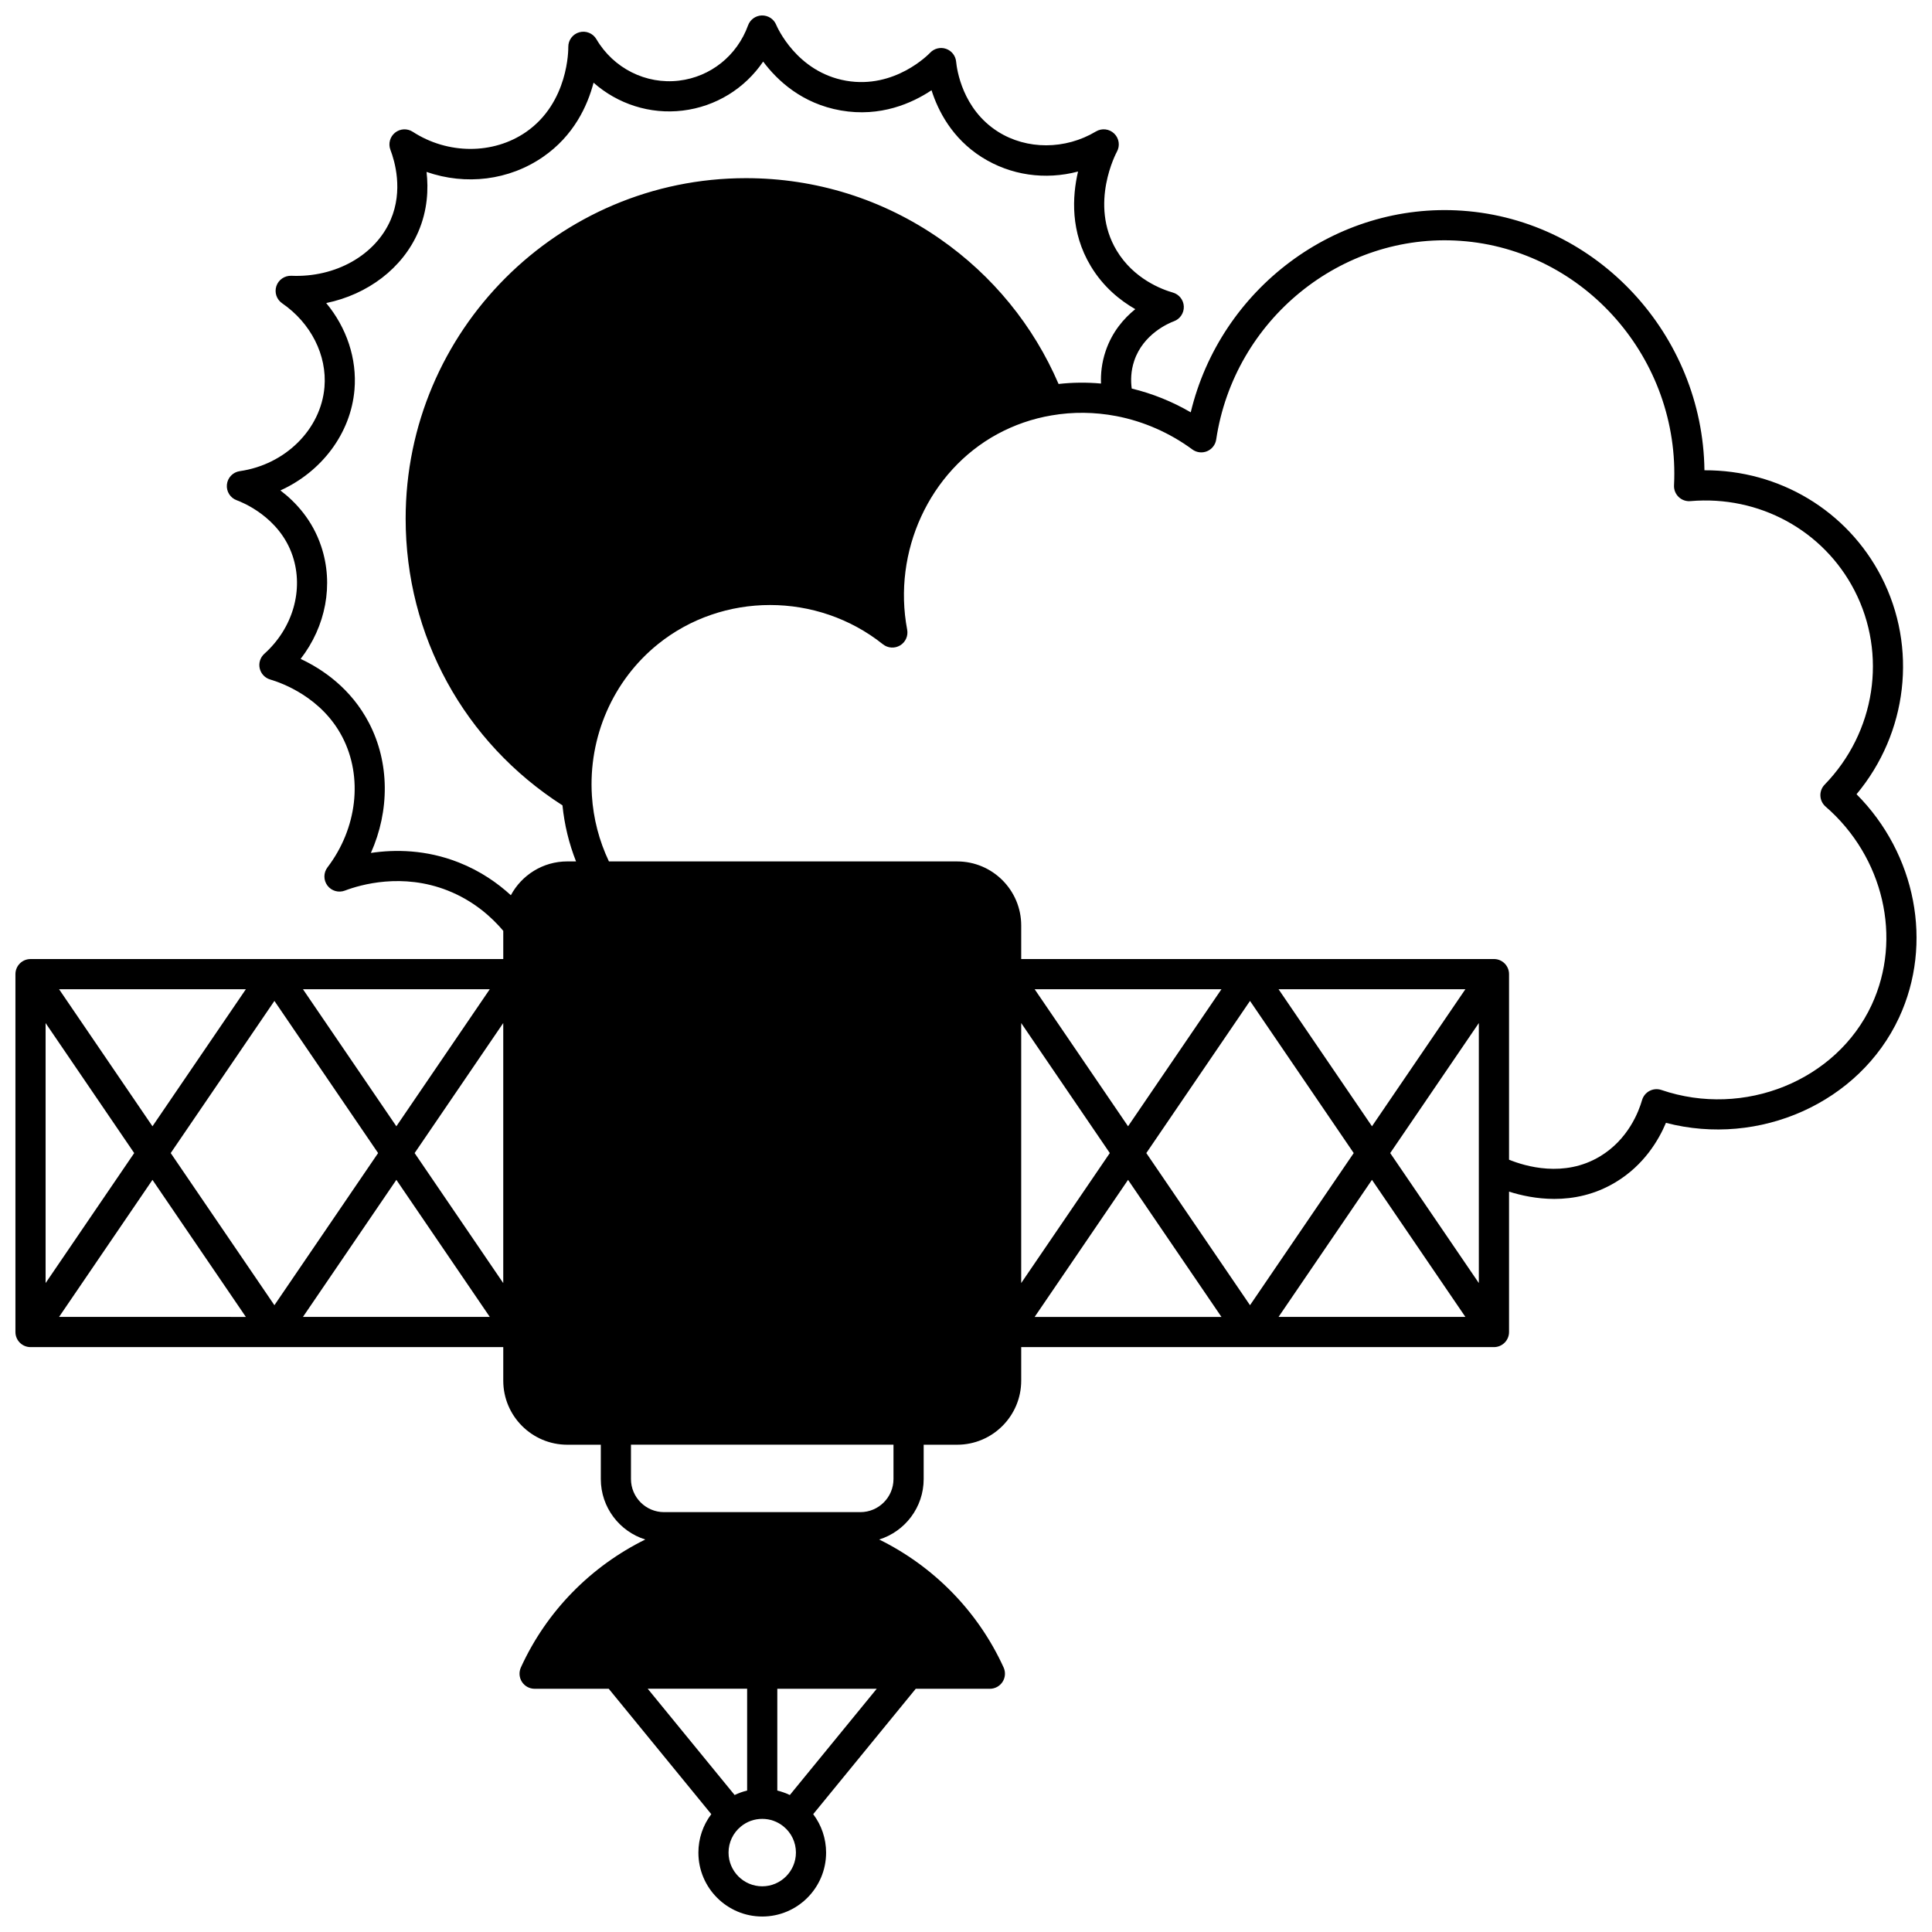 <?xml version="1.0" encoding="UTF-8"?>
<!-- Uploaded to: SVG Repo, www.svgrepo.com, Generator: SVG Repo Mixer Tools -->
<svg width="800px" height="800px" version="1.1" viewBox="144 144 512 512" xmlns="http://www.w3.org/2000/svg">
 <defs>
  <clipPath id="a">
   <path d="m148.09 148.09h503.81v503.81h-503.81z"/>
  </clipPath>
 </defs>
 <g clip-path="url(#a)">
  <path d="m636 354.48c13.52-16.203 16.238-38.863 6.574-57.637-9.059-17.57-27.098-28.301-46.879-28.215-0.445-35.859-28.371-66.273-64.121-68.785-33.633-2.371-64.156 20.719-72.016 53.426-4.883-2.848-10.176-4.981-15.637-6.297-0.281-2.086-0.258-4.652 0.668-7.379 2.398-7.125 9.191-9.969 10.531-10.465 1.617-0.602 2.668-2.176 2.602-3.902-0.066-1.727-1.234-3.215-2.894-3.691-2.984-0.855-10.406-3.648-14.906-11.148-7.41-12.332-0.016-26.031 0.059-26.16 0.887-1.582 0.602-3.562-0.699-4.824-1.301-1.262-3.285-1.496-4.844-0.562-8.129 4.871-18.328 4.891-25.973 0.051-9.434-5.973-10.887-16.504-11.082-18.555-0.148-1.559-1.195-2.891-2.676-3.398-1.48-0.512-3.125-0.109-4.203 1.027-0.375 0.398-9.371 9.684-22.273 7.43-13.145-2.297-18.328-14.336-18.543-14.848-0.637-1.52-2.113-2.473-3.785-2.453-1.645 0.039-3.098 1.082-3.66 2.633-2.918 8.023-9.918 13.633-18.273 14.641-8.777 1.062-17.383-3.25-21.922-10.988-0.918-1.566-2.777-2.316-4.527-1.828-1.75 0.488-2.949 2.098-2.918 3.914 0.008 0.598 0.098 14.703-11.203 22.52-8.668 5.992-20.734 5.969-30.023-0.066-1.453-0.941-3.348-0.844-4.691 0.246-1.348 1.09-1.836 2.922-1.219 4.539 1.141 2.973 3.43 10.73 0.062 18.547-4.043 9.383-14.621 15.336-26.32 14.832-1.766-0.066-3.402 1.035-3.965 2.727-0.566 1.691 0.059 3.555 1.527 4.562 7.629 5.242 11.926 13.766 11.215 22.234-0.949 11.172-10.387 20.527-22.441 22.25-1.816 0.262-3.227 1.727-3.414 3.555-0.188 1.828 0.898 3.547 2.625 4.168 1.148 0.414 11.32 4.328 14.793 14.746 3 8.973 0.059 19.152-7.496 25.934-1.078 0.969-1.547 2.445-1.227 3.859 0.32 1.414 1.383 2.543 2.773 2.953 3.102 0.91 13.648 4.703 19.129 15.25 5.504 10.602 3.957 24.16-3.941 34.539-1.082 1.418-1.09 3.383-0.023 4.812 1.066 1.43 2.953 1.98 4.621 1.348 4.191-1.59 15.246-4.773 27.27-0.02 6.945 2.746 11.734 7.141 14.715 10.68v7.473l-125.28 0.004c-2.207 0-4 1.789-4 4v94.84c0 2.207 1.789 4 4 4h125.28v8.895c0 9.359 7.609 16.973 16.965 16.973h8.887v9.098c0 7.516 4.965 13.891 11.789 16.02-14.301 7.047-26.117 18.871-32.969 33.902-0.562 1.238-0.461 2.676 0.273 3.82s2.004 1.836 3.363 1.836h19.645l27.176 33.23c-2.195 2.902-3.418 6.457-3.418 10.191 0 9.336 7.594 16.934 16.922 16.934 9.332 0 16.922-7.598 16.922-16.934 0-3.734-1.223-7.289-3.418-10.191l27.176-33.23h19.645c1.359 0 2.625-0.691 3.363-1.836 0.734-1.145 0.84-2.582 0.273-3.82-6.856-15.031-18.676-26.855-32.973-33.902 6.824-2.125 11.793-8.504 11.793-16.02v-9.098h8.875c9.359 0 16.973-7.613 16.973-16.973v-8.895h125.28c2.207 0 4-1.789 4-4v-37.203c3.156 1 7.328 1.93 11.992 1.93 5.078 0 10.727-1.102 16.223-4.41 7.477-4.484 11.406-11.094 13.367-15.75 24.699 6.453 51.27-5.285 61.773-27.883 9.137-19.648 4.453-43.426-11.262-59.199zm-370.41 18.086c-8.711-3.445-16.973-3.473-23.301-2.527 5-11.191 4.977-23.902-0.473-34.402-4.797-9.234-12.383-14.324-18.148-17.02 6.668-8.594 8.828-19.742 5.457-29.82-2.32-6.965-6.723-11.719-10.816-14.828 10.871-4.922 18.645-15.055 19.633-26.688 0.691-8.234-2.086-16.457-7.492-22.969 10.988-2.266 20.238-9.207 24.41-18.895 2.457-5.703 2.707-11.301 2.18-15.855 10.398 3.606 21.832 2.269 30.898-4 8.113-5.609 11.742-13.469 13.363-19.648 6.383 5.641 14.941 8.445 23.617 7.394 8.785-1.059 16.469-5.844 21.328-12.988 3.719 4.977 10.266 11.152 20.598 12.957 10.508 1.836 18.902-1.945 24.023-5.359 1.727 5.43 5.43 12.742 13.312 17.734 7.648 4.84 16.848 6.109 25.516 3.805-1.559 6.656-2.051 16.043 3.363 25.055 3.324 5.539 7.809 9.133 11.805 11.418-3.027 2.438-6.137 6.016-7.856 11.113-1.047 3.09-1.328 6.023-1.227 8.602-3.766-0.344-7.523-0.305-11.246 0.113-6.66-15.48-17.461-28.719-31.387-38.418-15.148-10.551-32.941-16.125-51.461-16.125-49.727 0-90.184 40.473-90.184 90.223 0 31.039 15.5 59.289 41.559 75.992 0.516 5.121 1.715 10.094 3.598 14.859l-2.332-0.004c-6.457 0-12.082 3.633-14.945 8.961-3.457-3.176-8.008-6.394-13.793-8.68zm149.04 42.555 23.48 34.453-23.48 34.453zm28.316 41.555 24.754 36.324h-49.508zm4.84-7.102 27.48-40.32 27.484 40.32-27.484 40.32zm59.801 7.098 24.758 36.324h-49.516zm4.836-7.098 23.484-34.457v68.91zm-4.836-7.098-24.758-36.324h49.516zm-64.641 0-24.754-36.324h49.508zm-165.58 41.555-23.484-34.457 23.484-34.457zm-28.324-41.555-24.758-36.324h49.516zm-4.84 7.098-27.48 40.32-27.48-40.32 27.48-40.32zm-59.797-7.098-24.754-36.324h49.508zm-4.84 7.098-23.48 34.453v-68.906zm4.84 7.102 24.754 36.324-49.508-0.004zm64.637-0.004 24.758 36.324h-49.516zm92.957 134.86v26.98c-1.145 0.277-2.254 0.676-3.316 1.184l-23.035-28.168zm4 52.359c-4.922 0-8.926-4.008-8.926-8.938 0-2.691 1.191-5.211 3.277-6.914 1.613-1.324 3.566-2.019 5.652-2.019 2.086 0 4.039 0.699 5.652 2.019 0.004 0 0.004 0.004 0.008 0.004 2.078 1.699 3.269 4.219 3.269 6.91-0.008 4.93-4.012 8.938-8.934 8.938zm7.312-24.191c-1.062-0.508-2.172-0.906-3.316-1.184v-26.98h26.352zm27.473-83.746c0 4.84-3.938 8.777-8.777 8.777h-52.027c-4.836 0-8.766-3.938-8.766-8.777v-9.098h69.57zm259.23-125.65c-9.344 20.105-33.816 30.012-55.719 22.551-1.035-0.352-2.172-0.266-3.141 0.242-0.969 0.508-1.688 1.391-1.992 2.441-0.855 2.988-3.652 10.418-11.152 14.918-9.5 5.719-19.816 2.621-24.098 0.875v-49.18c0-2.207-1.789-4-4-4l-125.28 0.004v-8.895c0-9.359-7.613-16.973-16.973-16.973h-92.285c-2.609-5.5-4.129-11.355-4.516-17.434-0.973-15.504 5.562-30.508 17.484-40.129 17.172-13.859 42.254-13.852 59.641 0.016 1.309 1.043 3.125 1.16 4.559 0.297s2.176-2.523 1.867-4.168c-3.918-20.691 5.883-41.992 23.832-51.793 4.516-2.457 9.379-4.141 14.461-4.996 5.613-0.965 11.359-0.906 17.078 0.176 7.227 1.375 14.211 4.438 20.195 8.848 1.129 0.832 2.609 1.012 3.906 0.477 1.293-0.539 2.215-1.715 2.422-3.102 4.75-31.746 33.168-54.875 64.719-52.652 32.887 2.312 58.281 31.379 56.613 64.793-0.059 1.152 0.387 2.277 1.219 3.078s1.969 1.207 3.121 1.105c18.184-1.574 35.262 7.727 43.5 23.707 8.711 16.914 5.523 37.582-7.93 51.43-0.766 0.789-1.172 1.859-1.125 2.957s0.543 2.129 1.375 2.852c15.383 13.324 20.406 34.938 12.215 52.555z"/>
 </g>
</svg>